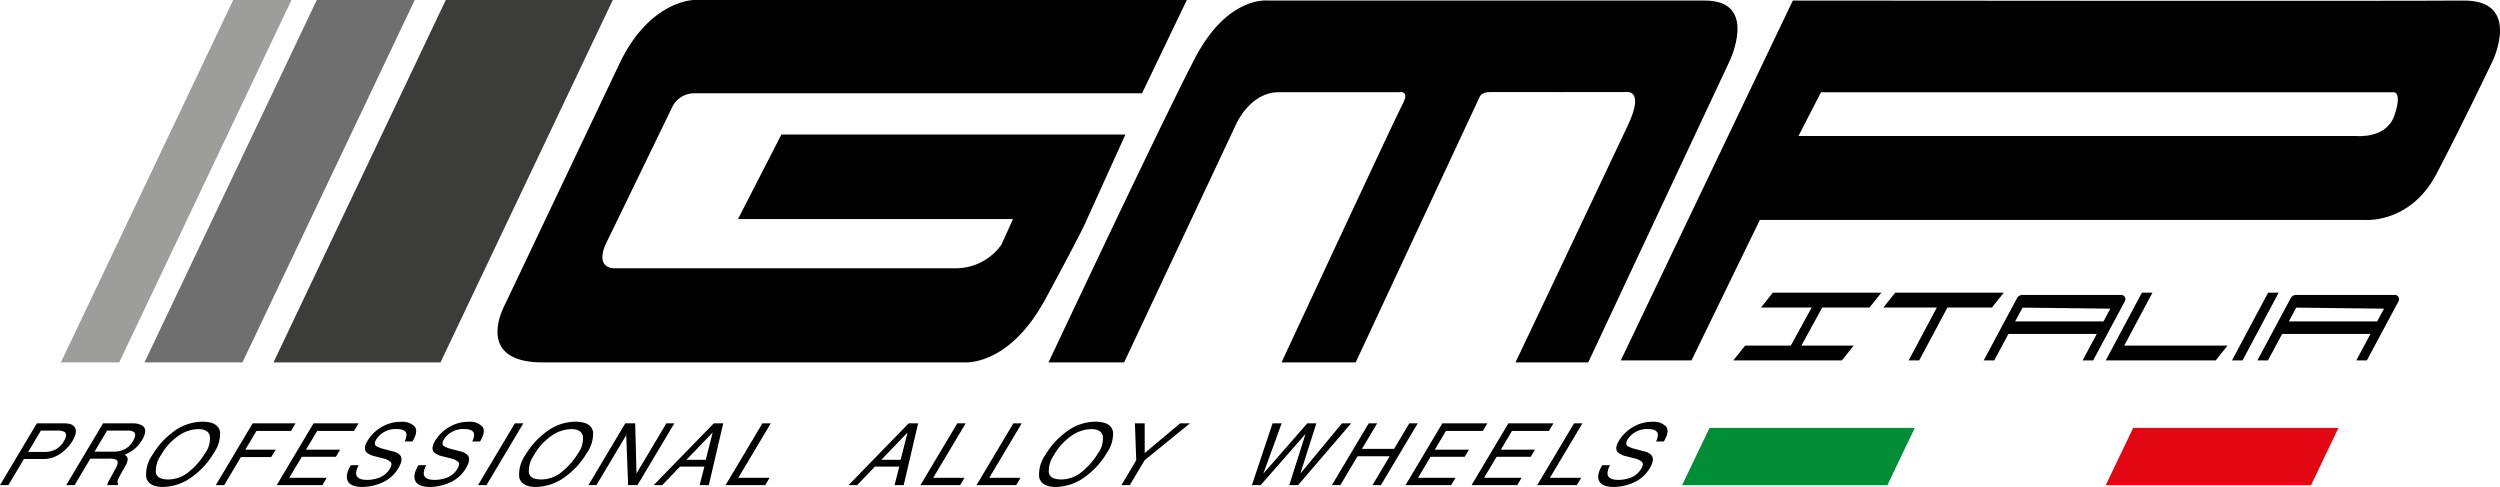 <svg xmlns="http://www.w3.org/2000/svg" viewBox="0 0 435.398 84.806"><path fill="#9d9d9c" d="M20.76 63.114H10.606L40.614 0h10.154L20.76 63.114z"/><path fill="#706f6f" d="M42.225 63.114H25.162L55.17 0h17.063L42.225 63.114z"/><path fill="#3c3c3b" d="M76.717 63.114H47.63L77.638 0h29.087L76.717 63.114z"/><path fill="#008D36" d="M328.703 84.492h-35.747l4.777-9.978h35.746l-4.776 9.978z"/><path fill="#E30613" d="M402.483 84.492h-35.747l4.777-9.978h35.746l-4.776 9.978z"/><path d="M6.415 73.732h4.84q1.436 0 1.833.809.395.81-.482 2.275a7.07 7.07 0 0 1-2.09 2.193 5.082 5.082 0 0 1-2.97.934H4.164l-2.706 4.549H0zm4.798 1.486a2.319 2.319 0 0 0-1.194-.226h-2.9l-2.22 3.72h2.9a4.159 4.159 0 0 0 1.84-.417 3.634 3.634 0 0 0 1.491-1.468q.703-1.185.083-1.609zM17.945 73.732h4.98a3.55 3.55 0 0 1 1.811.358q1.106.69.006 2.542a5.802 5.802 0 0 1-1.344 1.582 6.596 6.596 0 0 1-1.709.99.938.938 0 0 1 .548.673 2.522 2.522 0 0 1-.454 1.355l-.81 1.443a5.435 5.435 0 0 0-.44.915q-.175.513.077.66l-.144.242h-1.787a1.27 1.27 0 0 1 .093-.36 8.372 8.372 0 0 1 .437-.85l.981-1.794q.572-1.053.06-1.413a2.454 2.454 0 0 0-1.199-.198h-3.318l-2.745 4.615H11.53zm1.888 4.929a4.205 4.205 0 0 0 1.867-.41 3.631 3.631 0 0 0 1.479-1.475q.68-1.149.095-1.565a1.95 1.95 0 0 0-1.066-.22h-3.56l-2.185 3.67zM38.325 75.27a5.843 5.843 0 0 1-1.11 3.654 13.483 13.483 0 0 1-3.61 4.007 8.748 8.748 0 0 1-5.217 1.875q-2.483 0-2.922-1.64a5.897 5.897 0 0 1 1.117-4 13.231 13.231 0 0 1 3.309-3.735 8.604 8.604 0 0 1 5.305-1.992q2.85 0 3.128 1.831zm-2.62 3.677a4.252 4.252 0 0 0 .832-3.054q-.298-1.159-2.02-1.158a6.188 6.188 0 0 0-3.41 1.147 10.186 10.186 0 0 0-3.073 3.38 4.817 4.817 0 0 0-.893 3.014q.171 1.226 2.202 1.226a5.59 5.59 0 0 0 3.61-1.38 12.098 12.098 0 0 0 2.752-3.175zM44.002 73.732h7.463l-.791 1.318h-6.006l-1.942 3.267h5.28l-.77 1.282h-5.28l-2.912 4.893h-1.457zM54.607 73.732h7.844l-.79 1.318h-6.425l-1.942 3.267h5.94l-.741 1.245h-5.94l-2.177 3.647h6.533l-.762 1.283h-7.955zM62.476 81.019a2.97 2.97 0 0 0-.454 1.487q.088 1.07 1.919 1.07a5.898 5.898 0 0 0 1.636-.235 3.701 3.701 0 0 0 2.272-1.626q.527-.879.195-1.252a2.924 2.924 0 0 0-1.36-.637l-1.265-.33a3.564 3.564 0 0 1-1.594-.71q-.62-.674.179-2.014a6.824 6.824 0 0 1 2.423-2.381 6.516 6.516 0 0 1 3.397-.93 2.984 2.984 0 0 1 2.384.817q.696.816-.375 2.61h-1.37a2.455 2.455 0 0 0 .326-1.325q-.168-.842-1.764-.843a4.089 4.089 0 0 0-2.175.543 3.799 3.799 0 0 0-1.315 1.259q-.472.792-.034 1.158a5.627 5.627 0 0 0 1.606.585l1.304.345a2.33 2.33 0 0 1 1.276.68q.582.756-.276 2.19a6.11 6.11 0 0 1-2.827 2.558 8.663 8.663 0 0 1-3.481.768q-2.007 0-2.529-1.025-.526-1.018.533-2.762zM74.25 81.019a2.97 2.97 0 0 0-.453 1.487q.088 1.07 1.918 1.07a5.898 5.898 0 0 0 1.637-.235 3.701 3.701 0 0 0 2.271-1.626q.527-.879.195-1.252a2.924 2.924 0 0 0-1.36-.637l-1.265-.33a3.564 3.564 0 0 1-1.594-.71q-.62-.674.18-2.014a6.824 6.824 0 0 1 2.422-2.38 6.516 6.516 0 0 1 3.398-.932 2.984 2.984 0 0 1 2.384.818q.695.816-.376 2.61h-1.37a2.455 2.455 0 0 0 .326-1.325q-.168-.842-1.764-.843a4.089 4.089 0 0 0-2.175.543 3.799 3.799 0 0 0-1.314 1.259q-.472.792-.035 1.158a5.628 5.628 0 0 0 1.607.585l1.304.345a2.33 2.33 0 0 1 1.276.68q.581.756-.276 2.191a6.11 6.11 0 0 1-2.828 2.557 8.663 8.663 0 0 1-3.481.768q-2.007 0-2.528-1.025-.526-1.018.532-2.762zM89.668 73.732h1.472l-6.415 10.76h-1.472zM103.291 75.27a5.843 5.843 0 0 1-1.11 3.654 13.483 13.483 0 0 1-3.61 4.007 8.748 8.748 0 0 1-5.217 1.875q-2.483 0-2.922-1.64a5.897 5.897 0 0 1 1.117-4 13.231 13.231 0 0 1 3.308-3.735 8.604 8.604 0 0 1 5.306-1.992q2.85 0 3.128 1.831zm-2.62 3.677a4.252 4.252 0 0 0 .831-3.054q-.298-1.159-2.019-1.158a6.188 6.188 0 0 0-3.41 1.147A10.186 10.186 0 0 0 93 79.262a4.817 4.817 0 0 0-.894 3.014q.172 1.226 2.203 1.226a5.59 5.59 0 0 0 3.609-1.38 12.098 12.098 0 0 0 2.753-3.175zM108.897 73.732h1.722l.236 8.716 5.199-8.716h1.383l-6.415 10.76h-1.632l-.327-8.71-5.189 8.71h-1.392zM124.31 73.732h1.647l-2.51 10.76h-1.597l.827-3.224h-4.256l-3.083 3.224h-1.494zm-1.398 6.35l1.202-4.753-4.571 4.754zM132.777 73.732h1.458l-5.652 9.477h5.45l-.763 1.283h-6.908zM158.252 73.732h1.647l-2.51 10.76h-1.597l.827-3.224h-4.256l-3.083 3.224h-1.494zm-1.398 6.35l1.202-4.753-4.57 4.754zM166.719 73.732h1.458l-5.653 9.477h5.45l-.763 1.283h-6.907zM176.484 73.732h1.458l-5.652 9.477h5.45l-.763 1.283h-6.908zM193.845 75.27a5.843 5.843 0 0 1-1.11 3.654 13.483 13.483 0 0 1-3.611 4.007 8.748 8.748 0 0 1-5.217 1.875q-2.483 0-2.922-1.64a5.897 5.897 0 0 1 1.118-4 13.231 13.231 0 0 1 3.308-3.735 8.604 8.604 0 0 1 5.306-1.992q2.849 0 3.128 1.831zm-2.62 3.677a4.252 4.252 0 0 0 .831-3.054q-.298-1.159-2.019-1.158a6.188 6.188 0 0 0-3.411 1.147 10.186 10.186 0 0 0-3.073 3.38 4.817 4.817 0 0 0-.893 3.014q.172 1.226 2.202 1.226a5.59 5.59 0 0 0 3.61-1.38 12.098 12.098 0 0 0 2.753-3.175zM197.656 73.732h1.7l.007 5.17 6.174-5.17h1.707l-7.9 6.423-2.58 4.337h-1.457l2.579-4.337zM223.212 73.732l-3.191 8.753 7.65-8.753h1.583l-2.788 8.753 7.249-8.753h1.596l-9.242 10.76h-1.531l2.832-8.922-7.812 8.922h-1.53l3.602-10.76zM238.373 73.732h1.472l-2.65 4.445h5.595l2.65-4.445h1.473l-6.415 10.76h-1.473l3.001-5.033h-5.595l-3.001 5.033h-1.472zM251.198 73.732h7.844l-.791 1.318h-6.424l-1.942 3.267h5.94l-.742 1.245h-5.94l-2.176 3.647h6.533l-.763 1.283h-7.954zM262.701 73.732h7.844l-.791 1.318h-6.424l-1.942 3.267h5.94l-.741 1.245h-5.942l-2.175 3.647h6.533l-.763 1.283h-7.954zM274.133 73.732h1.458l-5.653 9.477h5.45l-.763 1.283h-6.907zM280.417 81.019a2.967 2.967 0 0 0-.454 1.487q.088 1.07 1.919 1.07a5.898 5.898 0 0 0 1.636-.235 3.701 3.701 0 0 0 2.271-1.626q.527-.879.195-1.252a2.921 2.921 0 0 0-1.36-.637l-1.265-.33a3.57 3.57 0 0 1-1.594-.71q-.62-.674.18-2.014a6.824 6.824 0 0 1 2.422-2.381 6.515 6.515 0 0 1 3.398-.93 2.987 2.987 0 0 1 2.384.817q.695.816-.376 2.61h-1.37a2.45 2.45 0 0 0 .326-1.325q-.168-.842-1.763-.843a4.092 4.092 0 0 0-2.176.543 3.799 3.799 0 0 0-1.314 1.259q-.472.792-.035 1.158a5.627 5.627 0 0 0 1.607.585l1.304.345a2.328 2.328 0 0 1 1.276.68q.581.756-.276 2.19a6.11 6.11 0 0 1-2.828 2.558 8.663 8.663 0 0 1-3.481.768q-2.007 0-2.528-1.025-.526-1.018.533-2.762zM325.601 53.555l2.059-2.582h-18.907l-2.059 2.582h8.829l-3.637 6.632h-7.951l-2.059 2.582h18.907l2.059-2.582h-9.115l3.636-6.632h8.238zM369.954 60.187l4.916-9.214h-1.841l-6.293 11.796h19.151l2.058-2.582h-17.991zM390.559 62.769h-1.84l6.292-11.796h1.841l-6.293 11.796zM369.418 51.364h-17.213a1.034 1.034 0 0 0-.912.547l-5.816 10.858h1.84l2.47-4.607h15.383l-2.469 4.607h1.84l5.529-10.318a.739.739 0 0 0-.652-1.087zm-3.074 4.607H350.96l1.284-2.395 15.288.18zM417.085 51.364h-17.213a1.034 1.034 0 0 0-.912.547l-5.817 10.858h1.84l2.47-4.607h15.384l-2.47 4.607h1.841l5.528-10.318a.739.739 0 0 0-.651-1.087zm-3.074 4.607h-15.384l1.284-2.395 15.287.18zM348.98 50.973h-18.907l-2.059 2.582h9.309l-4.915 9.214h1.84l4.916-9.214h7.757l2.059-2.582zM117.078 18.64a4.237 4.237 0 0 1 3.776-2.392h78.04L206.696 0h-85.843s-7.718.052-12.965 11.087L88.002 52.919s-5.791 10.195 6.545 10.195h73.257c.563 0 7.889.53 14.149-10.815 6.88-12.695 7.374-14.15 7.374-14.15l6.671-14.716h-59.914l-7.552 14.716h47.892l-2.006 4.444a9.724 9.724 0 0 1-8.19 4.126h-59.354c-.755-.033-2.883-.428-1.502-3.953z"/><path d="M429.043.098c-10.125.104-116.808 0-116.808 0L282.276 62.77h12.318l11.9-24.466H411.82s7.933.731 12.526-8.037 9.812-19.73 9.812-19.73S439.17-.005 429.043.099zm-12.066 20.088c-1.42 4.04-6.619 3.503-6.619 3.503h-97.14l3.923-7.62h99.837s1.42.076 0 4.117zM182.605 63.114l13.167.004 19.583-41.644s2.417-5.416 7.333-5.416h21s1.917-.417.584 2.083-21.084 44.973-21.084 44.973l12.917.004 21.583-46.227s.25-.885 1.917-.86 23.417 0 23.417 0 3.583-.807.5 5.777-19.584 41.306-19.584 41.306h12.667l24.583-52.39S306.355.097 296.938.097h-76.083s-7-.956-12.75 10.044-25.5 52.973-25.5 52.973z"/></svg>